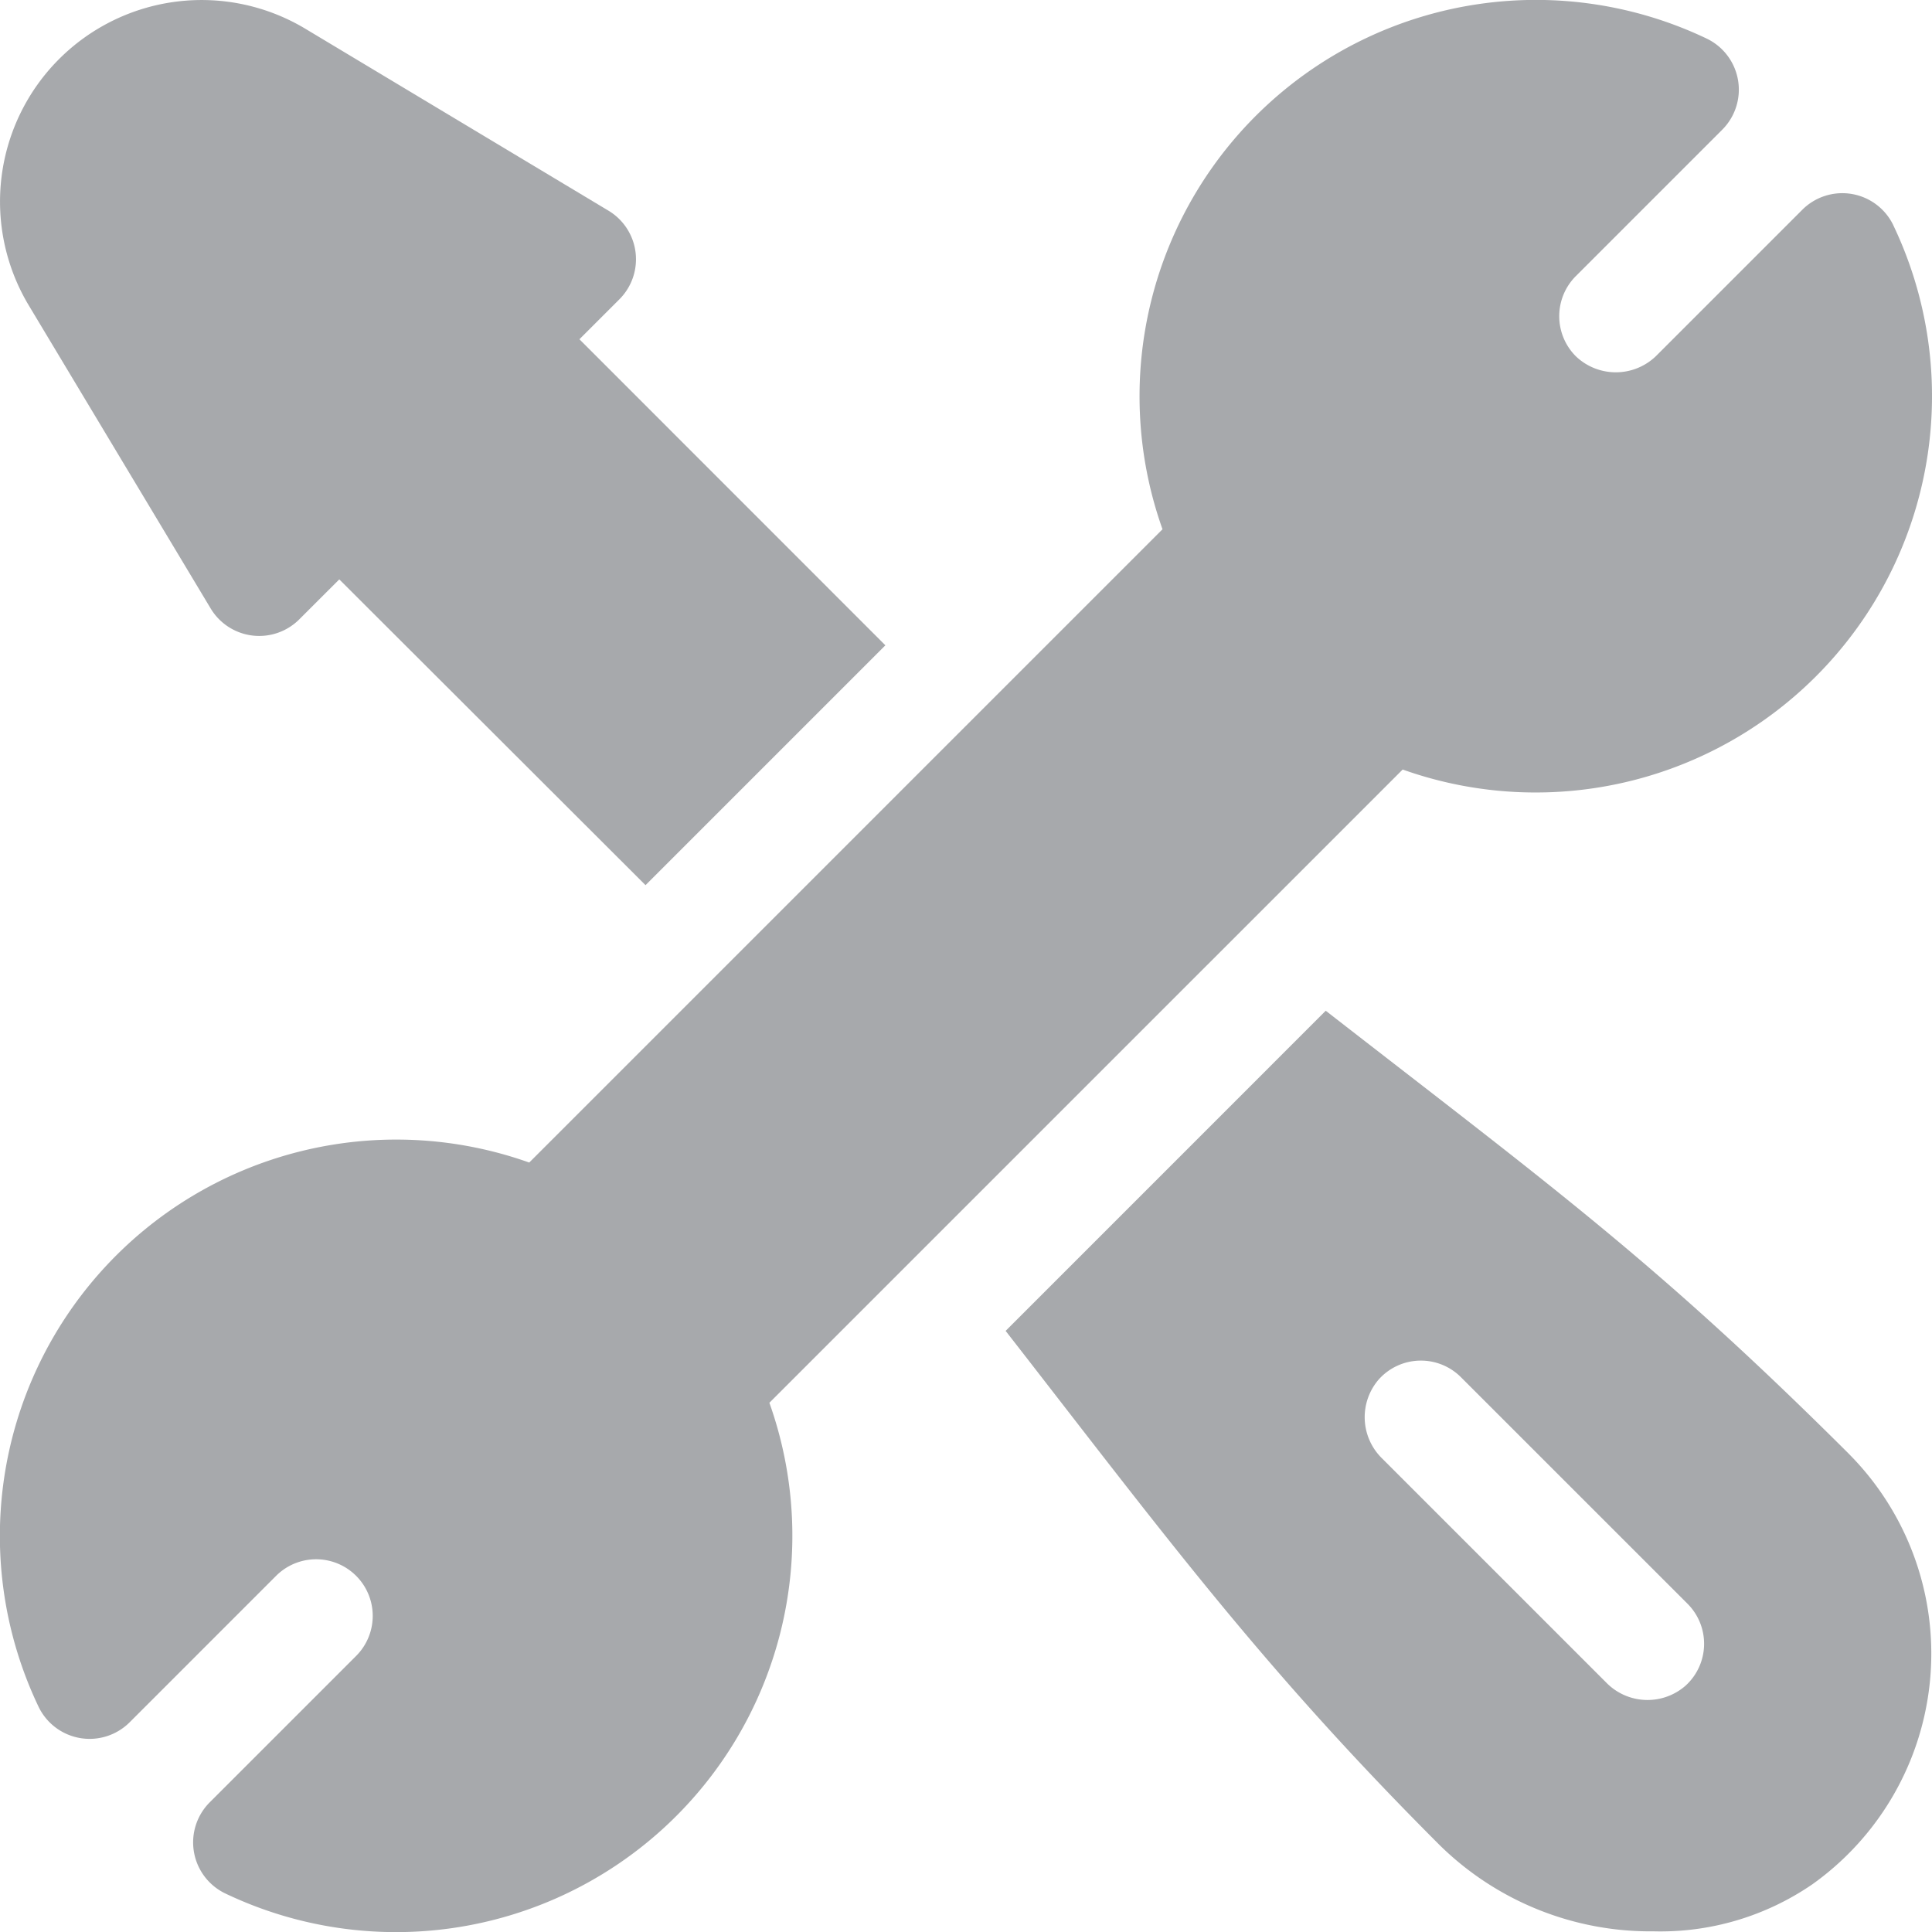 <svg id="_013-fix" data-name="013-fix" xmlns="http://www.w3.org/2000/svg" width="55.121" height="55.121" viewBox="0 0 55.121 55.121">
  <g id="Group_494" data-name="Group 494" transform="translate(0 0)">
    <g id="Group_493" data-name="Group 493" transform="translate(0 0)">
      <path id="Path_2563" data-name="Path 2563" d="M16.532,9.681,17.674,8.54a1.616,1.616,0,0,0-.311-2.526L8.714.823A5.752,5.752,0,0,0,.822,8.715l5.19,8.648a1.616,1.616,0,0,0,2.526.311l1.143-1.142,8.737,8.724,6.843-6.843Z" transform="translate(-0.001 -0.002)" fill="#a7a9ac"/>
    </g>
  </g>
  <g id="Group_496" data-name="Group 496" transform="translate(0 0)">
    <g id="Group_495" data-name="Group 495" transform="translate(0)">
      <path id="Path_2564" data-name="Path 2564" d="M54.021,6.431a1.615,1.615,0,0,0-2.6-.446l-4.178,4.178a1.65,1.65,0,0,1-2.284,0,1.617,1.617,0,0,1,0-2.284L49.138,3.7a1.616,1.616,0,0,0-.446-2.6,11.309,11.309,0,0,0-15.524,14L15.1,33.168a11.309,11.309,0,0,0-14,15.524,1.616,1.616,0,0,0,2.6.446l4.178-4.178a1.615,1.615,0,0,1,2.284,2.284L5.984,51.422a1.616,1.616,0,0,0,.446,2.6,11.308,11.308,0,0,0,15.522-14L40.02,21.955a11.309,11.309,0,0,0,14-15.524Z" transform="translate(-0.001 0)" fill="#a7a9ac"/>
    </g>
  </g>
  <g id="Group_498" data-name="Group 498" transform="translate(28.691 28.837)">
    <g id="Group_497" data-name="Group 497">
      <path id="Path_2565" data-name="Path 2565" d="M290.547,280.483c-5.482-5.462-8.487-7.632-14.913-12.629l-9.133,9.134c4.517,5.8,7.252,9.538,12.382,14.67a8.575,8.575,0,0,0,6.1,2.461,7.654,7.654,0,0,0,4.536-1.343,8.08,8.08,0,0,0,1.027-12.293ZM285.9,287.11a1.645,1.645,0,0,1-2.26-.085l-6.4-6.4a1.644,1.644,0,0,1-.086-2.26,1.614,1.614,0,0,1,2.337-.056l6.46,6.459A1.615,1.615,0,0,1,285.9,287.11Z" transform="translate(-266.501 -267.854)" fill="#a7a9ac"/>
    </g>
  </g>
</svg>
